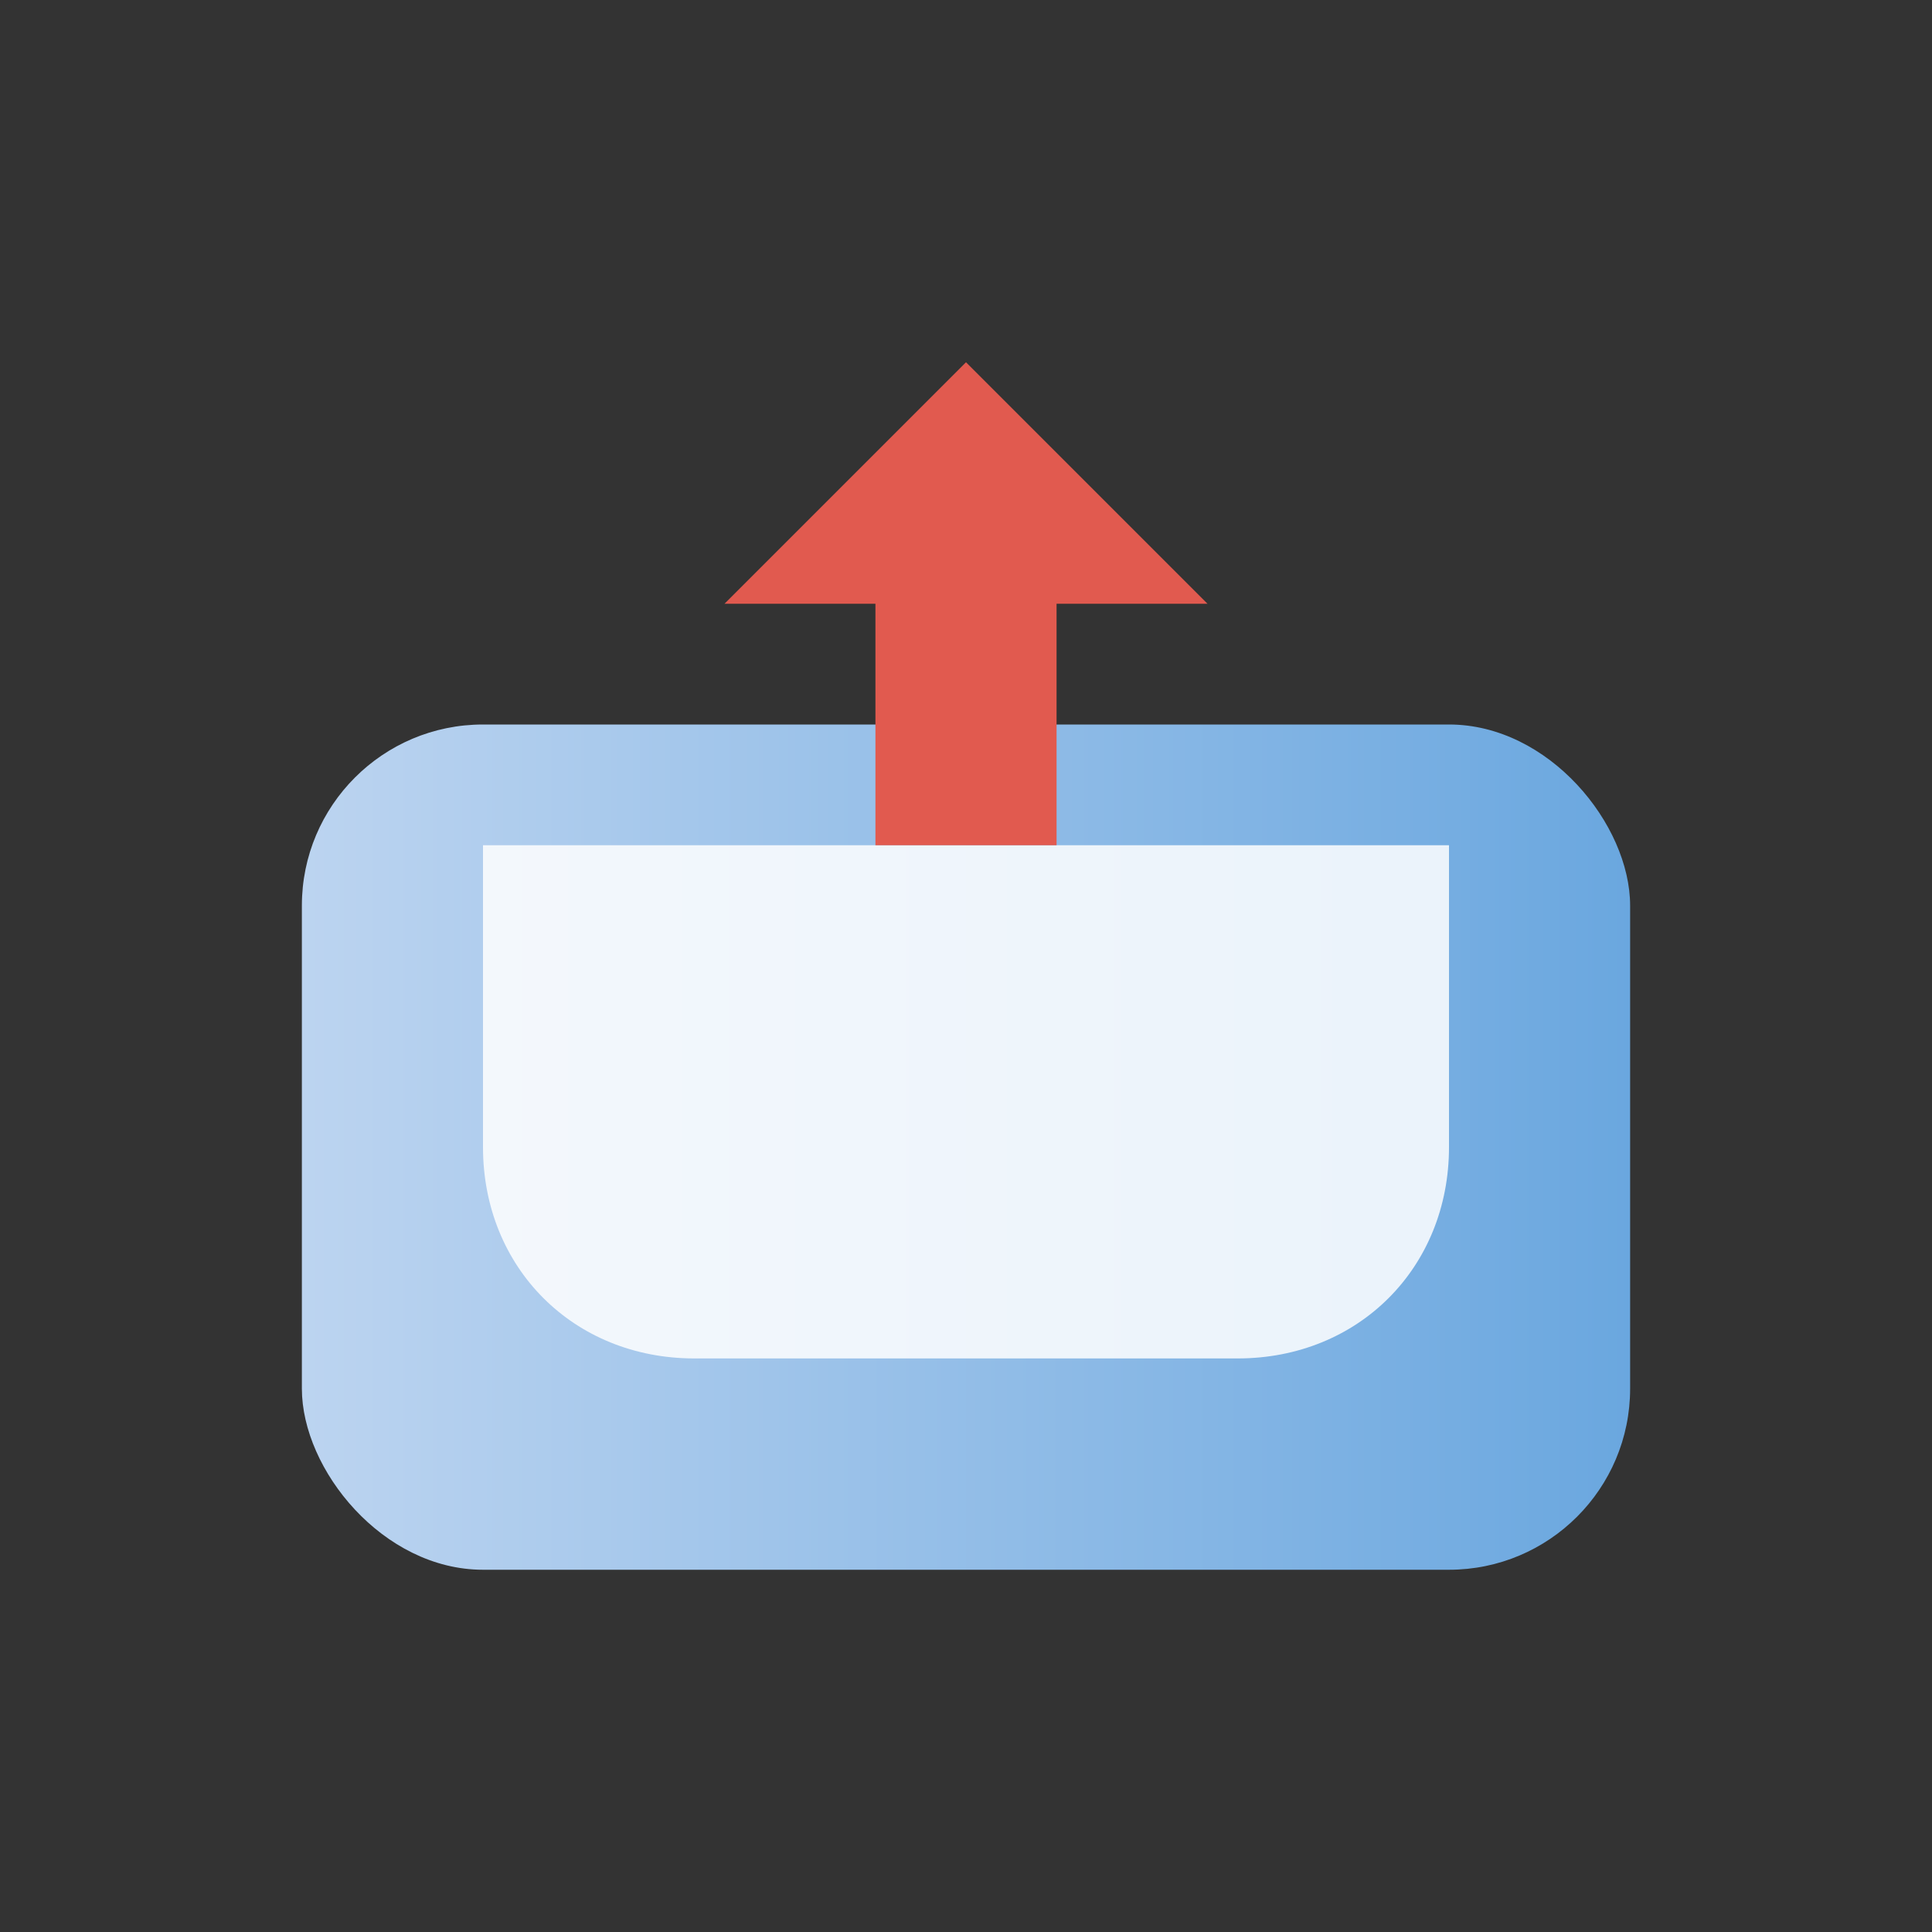 <svg xmlns="http://www.w3.org/2000/svg" viewBox="0 0 64 64">
  <rect x="0" y="0" width="64" height="64" fill="#333333" stroke="none"/>
  <defs>
    <linearGradient id="tray" x1="0" x2="1">
      <stop offset="0" stop-color="#bcd4f0" />
      <stop offset="1" stop-color="#6aa7df" />
    </linearGradient>
  </defs>
  <rect x="10" y="24" width="44" height="28" rx="6" fill="url(#tray)" />
  <path
    d="M16 28h32v10c0 4-3 7-7 7H23c-4 0-7-3-7-7V28z"
    fill="#ffffff"
    opacity="0.85"
  />
  <path d="M32 12l8 8h-5v8h-6v-8h-5l8-8z" fill="#e15a4f" />
</svg>

